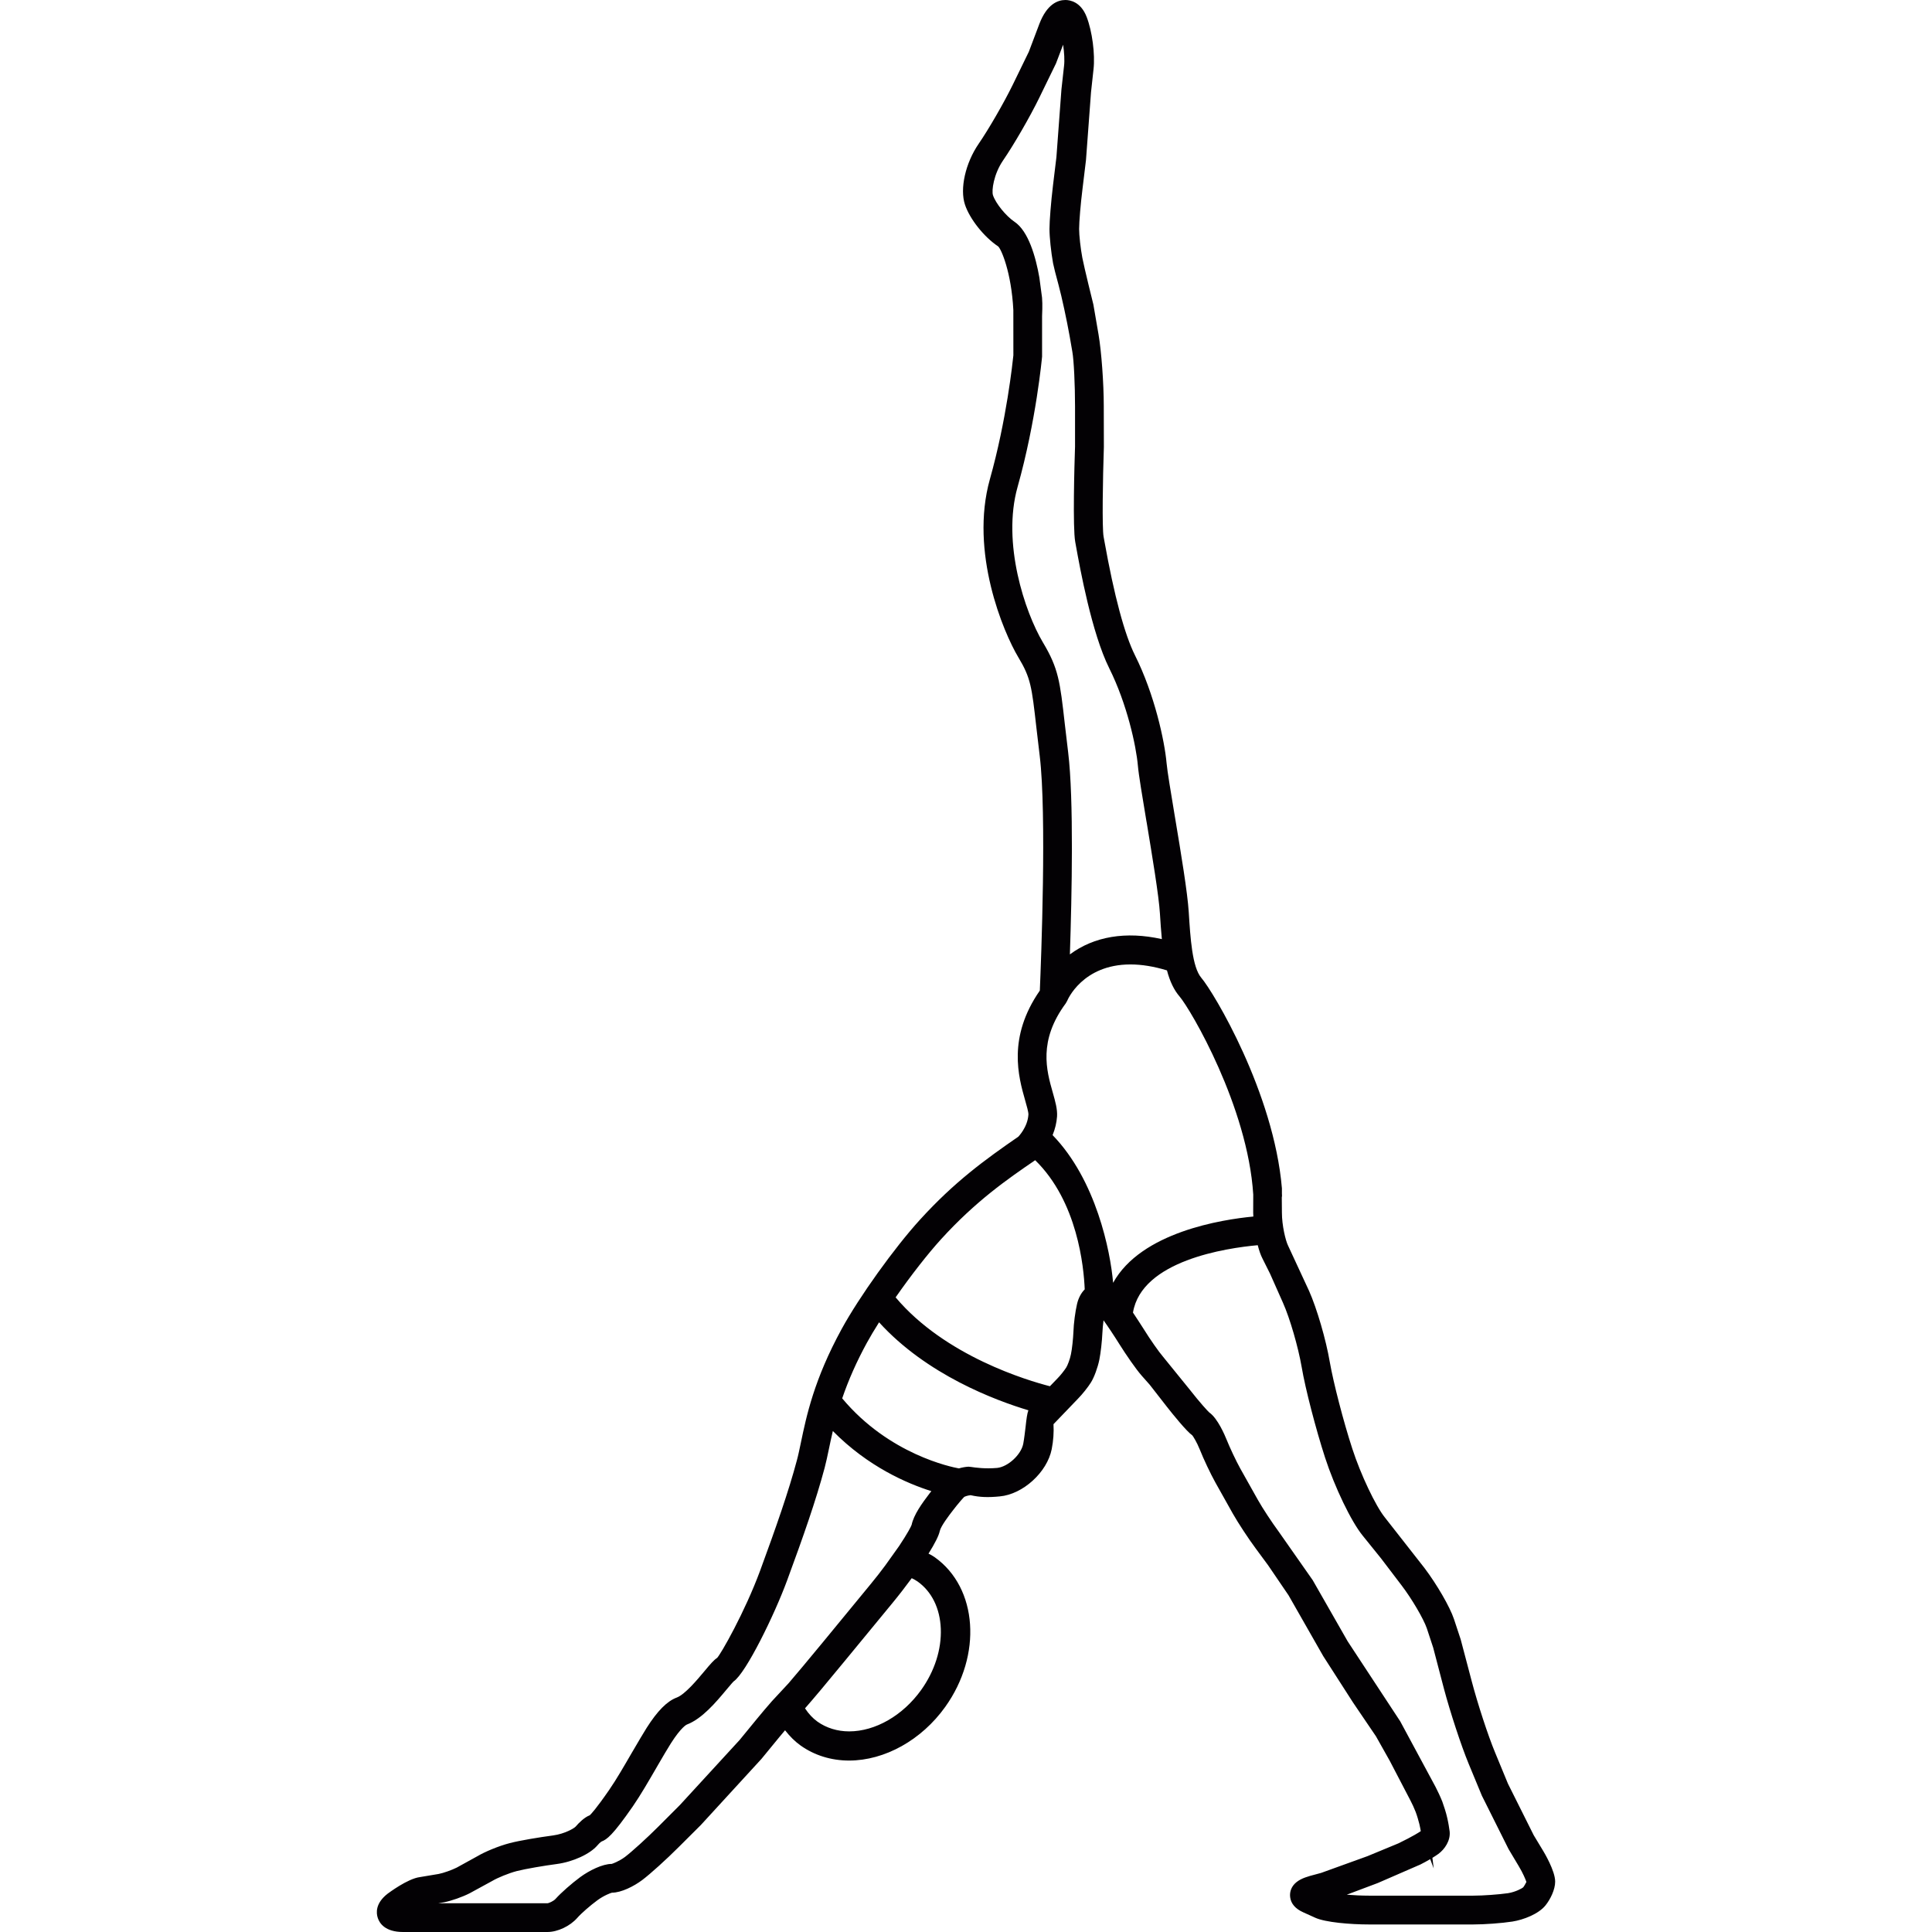 <svg xmlns="http://www.w3.org/2000/svg" xmlns:xlink="http://www.w3.org/1999/xlink" height="800px" width="800px" id="Capa_1" viewBox="0 0 57.685 57.685" xml:space="preserve"><g>	<path style="fill:#030104;" d="M46.082,55.274l-0.289-0.479l-0.769-1.538l-0.383-0.928c-0.211-0.506-0.523-1.462-0.699-2.132   l-0.329-1.247l-0.201-0.608c-0.122-0.366-0.511-1.036-0.883-1.528l-1.183-1.51c-0.273-0.34-0.719-1.277-0.97-2.051   c-0.264-0.809-0.563-1.967-0.671-2.583c-0.113-0.668-0.386-1.603-0.619-2.126l-0.628-1.354c-0.075-0.153-0.183-0.602-0.183-0.982   l-0.004-0.458c0.01-0.041,0.007-0.079,0.004-0.108V35.48c-0.242-2.858-2.039-5.857-2.406-6.284   c-0.273-0.319-0.327-1.188-0.376-1.966c-0.036-0.576-0.231-1.755-0.405-2.795l-0.017-0.101c-0.111-0.671-0.218-1.305-0.24-1.553   c-0.058-0.65-0.356-2.043-0.942-3.213c-0.312-0.625-0.621-1.775-0.916-3.422l-0.022-0.121c-0.048-0.261-0.024-1.722,0.008-2.681   l-0.003-1.225c0-0.675-0.07-1.63-0.156-2.131l-0.154-0.894c-0.004-0.011-0.28-1.131-0.33-1.398   c-0.053-0.282-0.096-0.668-0.096-0.86c0-0.212,0.045-0.748,0.101-1.197l0.104-0.861l0.15-2.022l0.075-0.688   c0.051-0.448-0.039-1.133-0.204-1.56C32.271,0.05,31.943,0,31.81,0c-0.229,0-0.551,0.124-0.777,0.713l-0.314,0.831l-0.484,0.994   c-0.262,0.535-0.716,1.321-1.013,1.753c-0.397,0.578-0.569,1.344-0.41,1.82C28.955,6.54,29.38,7.075,29.8,7.355   c0.09,0.067,0.398,0.771,0.456,1.903l0.001,1.351c-0.02,0.192-0.203,1.932-0.701,3.698c-0.611,2.177,0.404,4.574,0.847,5.315   c0.373,0.62,0.402,0.874,0.541,2.101c0.027,0.244,0.06,0.524,0.1,0.849c0.21,1.735,0.043,6.057,0.003,7.004   c-0.972,1.402-0.638,2.576-0.438,3.279c0.045,0.158,0.102,0.354,0.097,0.425c-0.024,0.381-0.302,0.657-0.299,0.657   c-1.001,0.691-1.914,1.354-2.939,2.481c-0.765,0.84-1.812,2.302-2.336,3.259c-0.827,1.512-1.054,2.604-1.22,3.4   c-0.041,0.195-0.077,0.371-0.119,0.525c-0.247,0.928-0.617,1.986-1.097,3.293c-0.459,1.244-1.179,2.504-1.286,2.607   c-0.094,0.061-0.189,0.169-0.383,0.402c-0.216,0.258-0.577,0.689-0.821,0.781c-0.289,0.108-0.575,0.396-0.899,0.906   c-0.113,0.18-0.248,0.411-0.393,0.659l-0.048,0.081c-0.208,0.359-0.467,0.809-0.677,1.111c-0.396,0.574-0.544,0.724-0.578,0.756   c-0.163,0.064-0.319,0.219-0.424,0.34c-0.04,0.047-0.319,0.216-0.674,0.264c-0.413,0.055-0.989,0.15-1.292,0.229   c-0.342,0.088-0.757,0.266-0.956,0.385l-0.628,0.346c-0.147,0.074-0.402,0.164-0.54,0.19l-0.562,0.094   c-0.368,0.048-0.933,0.476-0.957,0.492c-0.376,0.289-0.348,0.583-0.297,0.731c0.052,0.156,0.219,0.416,0.754,0.416h4.309   c0.307,0,0.674-0.174,0.893-0.422c0.114-0.132,0.389-0.371,0.599-0.525c0.197-0.145,0.408-0.223,0.437-0.227   c0.275,0,0.654-0.19,0.907-0.381c0.236-0.178,0.716-0.611,1.09-0.986l0.657-0.655l1.808-1.972l0.534-0.651   c0.062-0.074,0.118-0.144,0.171-0.204c0.147,0.188,0.296,0.334,0.46,0.452c0.414,0.296,0.916,0.452,1.452,0.452   c1.064,0,2.164-0.613,2.871-1.603c1.107-1.547,0.969-3.55-0.309-4.464c-0.062-0.045-0.127-0.08-0.191-0.111   c0.193-0.308,0.307-0.535,0.337-0.676c0.031-0.146,0.286-0.479,0.385-0.607c0.184-0.241,0.329-0.397,0.345-0.411   c0.021-0.013,0.11-0.044,0.173-0.048l0.013-0.004c0.286,0.066,0.544,0.07,0.875,0.037c0.691-0.062,1.416-0.722,1.551-1.412   c0.05-0.258,0.066-0.496,0.053-0.744l0.73-0.76c0.131-0.133,0.299-0.343,0.388-0.486c0.098-0.157,0.202-0.442,0.251-0.68   c0.041-0.203,0.08-0.556,0.091-0.803c0.004-0.104,0.017-0.24,0.034-0.373c0.124,0.172,0.316,0.46,0.475,0.715   c0.195,0.311,0.494,0.746,0.664,0.938l0.24,0.271l0.516,0.662c0.17,0.217,0.586,0.732,0.754,0.848   c0.021,0.022,0.133,0.195,0.226,0.427c0.112,0.282,0.315,0.713,0.464,0.981l0.523,0.933c0.16,0.282,0.467,0.749,0.682,1.038   l0.371,0.503l0.609,0.895l1.034,1.813l0.892,1.389l0.684,1.008l0.409,0.727l0.62,1.189c0.046,0.084,0.115,0.236,0.156,0.342   c0.039,0.101,0.088,0.269,0.111,0.364c0.016,0.064,0.03,0.144,0.042,0.21c-0.09,0.061-0.26,0.158-0.387,0.223l-0.285,0.143   l-0.921,0.381l-1.381,0.499c-0.048,0.015-0.101,0.028-0.177,0.048c-0.203,0.053-0.412,0.108-0.561,0.229   c-0.143,0.114-0.21,0.278-0.188,0.448c0.024,0.194,0.156,0.347,0.388,0.451l0.358,0.162c0.303,0.139,1.049,0.202,1.612,0.202h3.101   c0.349,0,0.865-0.038,1.177-0.087c0.33-0.052,0.78-0.225,0.987-0.482c0.145-0.18,0.289-0.47,0.289-0.709   C46.436,55.86,46.097,55.299,46.082,55.274z M31.138,19.179c-0.539-0.907-1.226-2.968-0.756-4.638   c0.557-1.978,0.73-3.867,0.732-3.895V9.435c0.001-0.015,0.018-0.351-0.001-0.547l-0.08-0.601C30.927,7.681,30.71,6.9,30.289,6.621   c-0.254-0.171-0.56-0.549-0.641-0.792c-0.045-0.137,0.02-0.627,0.3-1.037c0.318-0.462,0.803-1.3,1.08-1.868l0.501-1.029l0.213-0.56   c0.034,0.23,0.048,0.468,0.028,0.632l-0.078,0.704l-0.15,2.021L31.44,5.534c-0.062,0.517-0.105,1.064-0.105,1.302   c0,0.247,0.047,0.688,0.107,1.024c0.021,0.108,0.082,0.348,0.162,0.641c0.1,0.367,0.248,1.059,0.334,1.542l0.08,0.462   c0.045,0.249,0.08,0.982,0.08,1.635v1.19c-0.019,0.562-0.072,2.428,0.006,2.851l0.023,0.128c0.116,0.642,0.469,2.595,0.992,3.643   c0.531,1.064,0.804,2.32,0.855,2.905c0.025,0.287,0.133,0.923,0.256,1.665l0.007,0.035c0.161,0.976,0.364,2.189,0.396,2.724   c0.016,0.248,0.032,0.508,0.057,0.759c-1.075-0.241-2.023-0.081-2.746,0.456c0.059-1.761,0.119-4.629-0.051-6.029   c-0.039-0.324-0.071-0.604-0.1-0.846C31.649,20.346,31.606,19.96,31.138,19.179z M28.09,48.628c0.024,0.617-0.184,1.268-0.586,1.83   c-0.547,0.764-1.37,1.237-2.15,1.237c-0.354,0-0.682-0.103-0.948-0.292c-0.139-0.1-0.26-0.229-0.37-0.396   c0.241-0.273,0.658-0.77,1.189-1.417l1.431-1.739c0.185-0.224,0.379-0.476,0.566-0.73c0.062,0.029,0.121,0.062,0.176,0.1   C27.82,47.522,28.066,48.022,28.09,48.628z M27.782,44.556l-0.024,0.029c-0.237,0.311-0.475,0.643-0.539,0.943   c-0.015,0.049-0.127,0.263-0.375,0.635l-0.411,0.576c-0.134,0.181-0.28,0.369-0.441,0.564l-1.43,1.739   c-0.442,0.538-0.793,0.954-1.017,1.216l-0.497,0.535c-0.144,0.162-0.323,0.377-0.448,0.528l-0.517,0.631L20.3,53.894l-0.642,0.643   c-0.341,0.342-0.799,0.757-0.999,0.908c-0.175,0.13-0.369,0.201-0.396,0.207c-0.275,0-0.669,0.197-0.937,0.393   c-0.256,0.188-0.579,0.473-0.737,0.65c-0.062,0.07-0.205,0.132-0.249,0.132h-3.258l0.176-0.029   c0.218-0.043,0.545-0.157,0.764-0.269l0.68-0.371c0.144-0.087,0.486-0.23,0.731-0.293c0.265-0.067,0.814-0.16,1.192-0.21   c0.482-0.064,0.992-0.298,1.212-0.556c0.08-0.093,0.123-0.115,0.123-0.115c0.158-0.061,0.328-0.176,0.935-1.051   c0.228-0.33,0.475-0.758,0.714-1.17l0.045-0.078c0.139-0.237,0.268-0.461,0.376-0.631c0.313-0.492,0.474-0.562,0.476-0.562   c0.459-0.174,0.875-0.672,1.179-1.036c0.156-0.188,0.209-0.244,0.218-0.252c0.369-0.246,1.224-1.997,1.598-3.015   c0.487-1.32,0.864-2.399,1.122-3.366c0.044-0.167,0.083-0.353,0.129-0.572c0.033-0.162,0.071-0.337,0.115-0.524   c1.052,1.068,2.226,1.57,2.941,1.795C27.798,44.535,27.789,44.546,27.782,44.556z M30.622,42.599   c-0.02,0.16-0.039,0.342-0.07,0.508c-0.063,0.328-0.459,0.69-0.781,0.722c-0.362,0.032-0.655-0.011-0.775-0.029   c-0.036-0.005-0.061-0.008-0.079-0.008c-0.001,0-0.002,0-0.002,0c-0.087,0.005-0.187,0.022-0.285,0.051   c-0.212-0.038-2.083-0.413-3.484-2.091c0.192-0.561,0.434-1.104,0.738-1.661c0.1-0.181,0.221-0.386,0.363-0.61   c1.419,1.565,3.474,2.332,4.458,2.627C30.667,42.211,30.647,42.368,30.622,42.599z M32.158,38.933   c-0.052,0.221-0.101,0.586-0.108,0.832c-0.009,0.207-0.041,0.514-0.074,0.668c-0.028,0.149-0.103,0.338-0.14,0.396   c-0.052,0.083-0.176,0.242-0.267,0.332l-0.221,0.229c-0.649-0.166-3.129-0.896-4.607-2.654c0.459-0.658,0.963-1.303,1.359-1.738   c1.029-1.131,1.972-1.787,2.808-2.357c1.266,1.234,1.452,3.192,1.479,3.856C32.278,38.608,32.199,38.758,32.158,38.933z    M33.235,38.302c-0.081-0.949-0.508-3.072-1.807-4.41c0.076-0.186,0.119-0.369,0.133-0.556c0.014-0.217-0.051-0.444-0.129-0.72   c-0.185-0.65-0.438-1.542,0.389-2.658l0.045-0.08c0.004-0.012,0.449-1.082,1.886-1.082c0.335,0,0.702,0.059,1.091,0.178   c0.088,0.334,0.213,0.59,0.377,0.78c0.334,0.392,2.034,3.29,2.199,5.914l-0.002,0.54c0,0.037,0.002,0.076,0.005,0.115   C36.491,36.411,34.072,36.785,33.235,38.302z M45.479,56.352c-0.029,0.027-0.229,0.139-0.453,0.174   c-0.272,0.039-0.74,0.074-1.043,0.074h-3.102c-0.232,0-0.466-0.012-0.669-0.029l0.925-0.348l1.274-0.554   c0.093-0.046,0.196-0.104,0.292-0.159l0.104,0.277l-0.039-0.316c0.068-0.043,0.131-0.082,0.178-0.117   c0.189-0.139,0.367-0.399,0.337-0.672c-0.011-0.093-0.041-0.275-0.073-0.408c-0.031-0.143-0.1-0.356-0.146-0.482   c-0.055-0.139-0.146-0.333-0.203-0.441l-1.053-1.955l-1.57-2.39l-1.043-1.825l-1.018-1.453c-0.199-0.27-0.48-0.695-0.623-0.951   l-0.521-0.928c-0.126-0.226-0.312-0.621-0.417-0.882c-0.041-0.102-0.257-0.618-0.509-0.793c-0.037-0.03-0.279-0.292-0.598-0.7   l-0.783-0.965c-0.117-0.134-0.388-0.519-0.576-0.824c-0.104-0.164-0.219-0.34-0.322-0.494c0.256-1.553,2.786-1.928,3.725-2.012   c0.043,0.166,0.09,0.299,0.141,0.397l0.226,0.452l0.386,0.869c0.205,0.457,0.455,1.318,0.559,1.92   c0.109,0.648,0.425,1.861,0.699,2.705c0.287,0.883,0.778,1.904,1.119,2.324l0.551,0.683l0.615,0.808   c0.307,0.402,0.656,1,0.752,1.279l0.191,0.58l0.32,1.222c0.186,0.7,0.516,1.706,0.738,2.242l0.395,0.954l0.797,1.595l0.305,0.511   c0.125,0.207,0.203,0.396,0.228,0.471C45.554,56.229,45.52,56.299,45.479,56.352z"></path></g></svg>